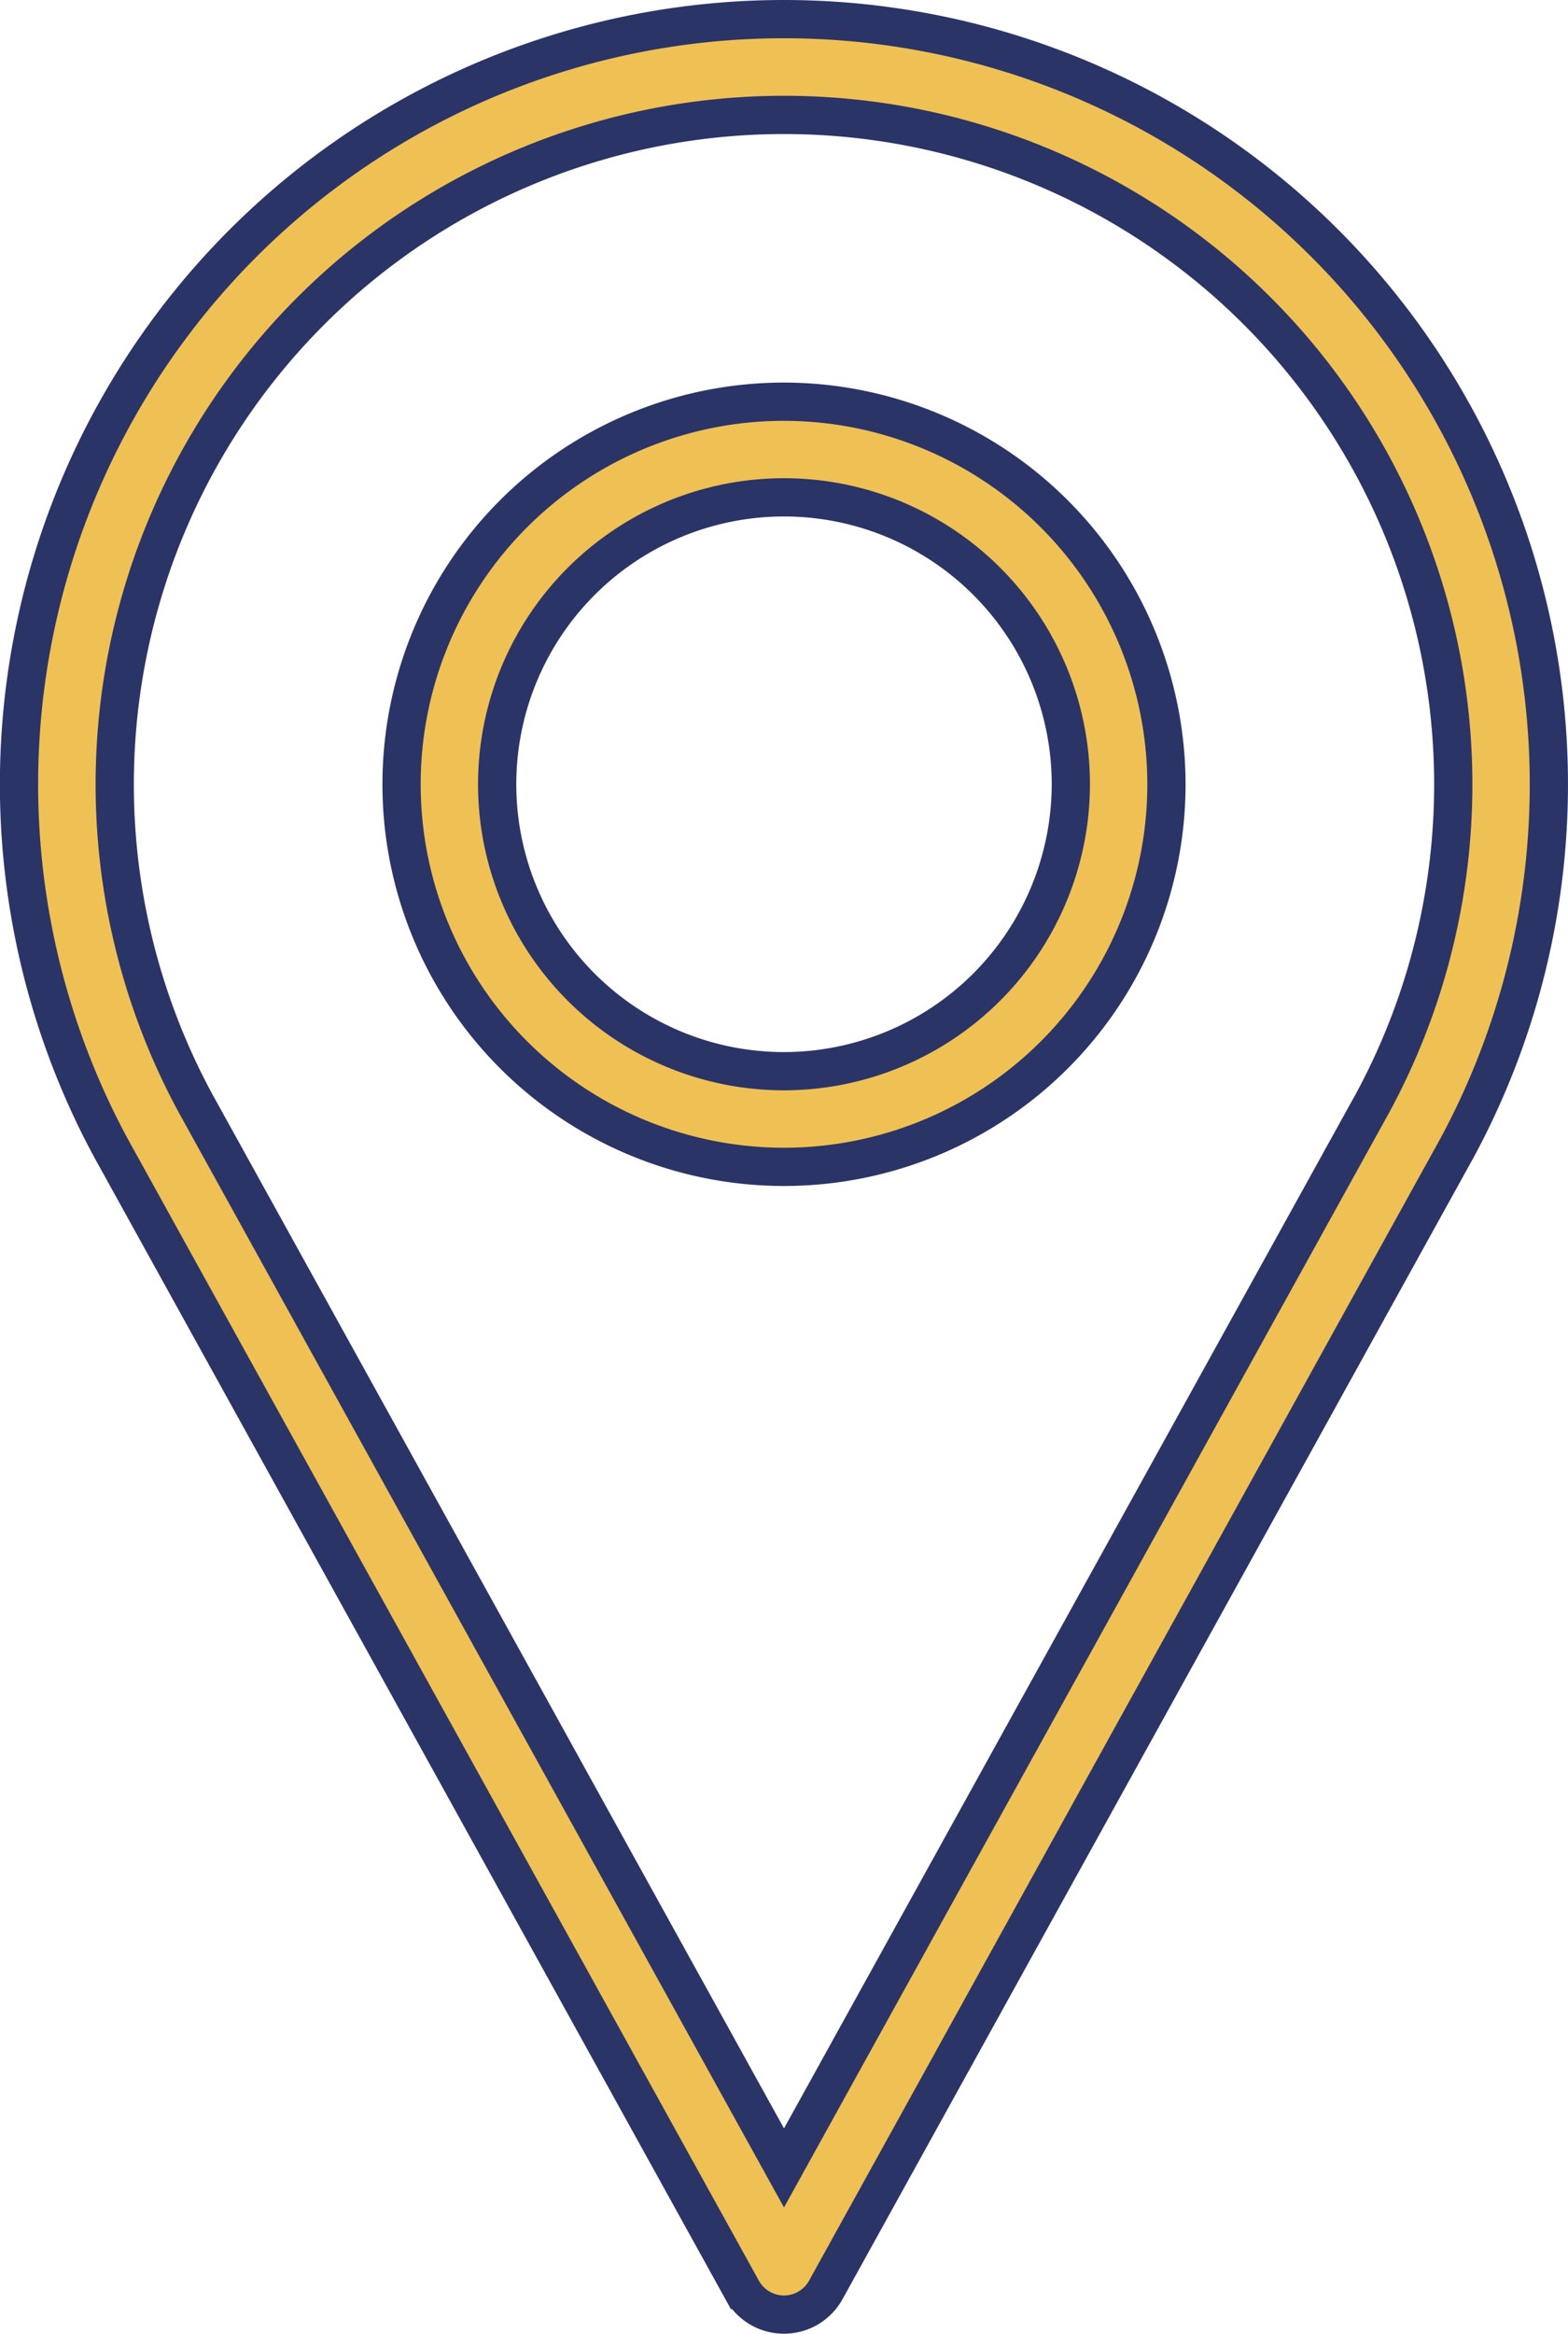 <svg xmlns="http://www.w3.org/2000/svg" width="61.5" height="91.5" viewBox="0 0 61.5 91.5">
  <g id="card-3" transform="translate(-929.25 -1171.25)">
    <g id="Group_157" data-name="Group 157">
      <g id="pin" transform="translate(844.667 1172)">
        <g id="Group_152" data-name="Group 152" transform="translate(85.333)">
          <g id="Group_151" data-name="Group 151">
            <path id="Path_204" data-name="Path 204" d="M115.333,0a30,30,0,0,0-26.4,44.257l24.758,44.777a1.875,1.875,0,0,0,3.281,0l24.767-44.791A30.005,30.005,0,0,0,115.333,0ZM138.45,42.442,115.333,84.251,92.225,42.459a26.25,26.25,0,1,1,46.225-.017Z" transform="translate(-85.333)" fill="#efc154" stroke="#2b3467" stroke-width="1.5"/>
            <path id="Path_205" data-name="Path 205" d="M185.667,85.333a15,15,0,1,0,15,15A15.017,15.017,0,0,0,185.667,85.333Zm0,26.25a11.25,11.25,0,1,1,11.25-11.25A11.262,11.262,0,0,1,185.667,111.583Z" transform="translate(-155.667 -70.333)" fill="#efc154" stroke="#2b3467" stroke-width="1.5"/>
          </g>
        </g>
      </g>
    </g>
  </g>
</svg>
